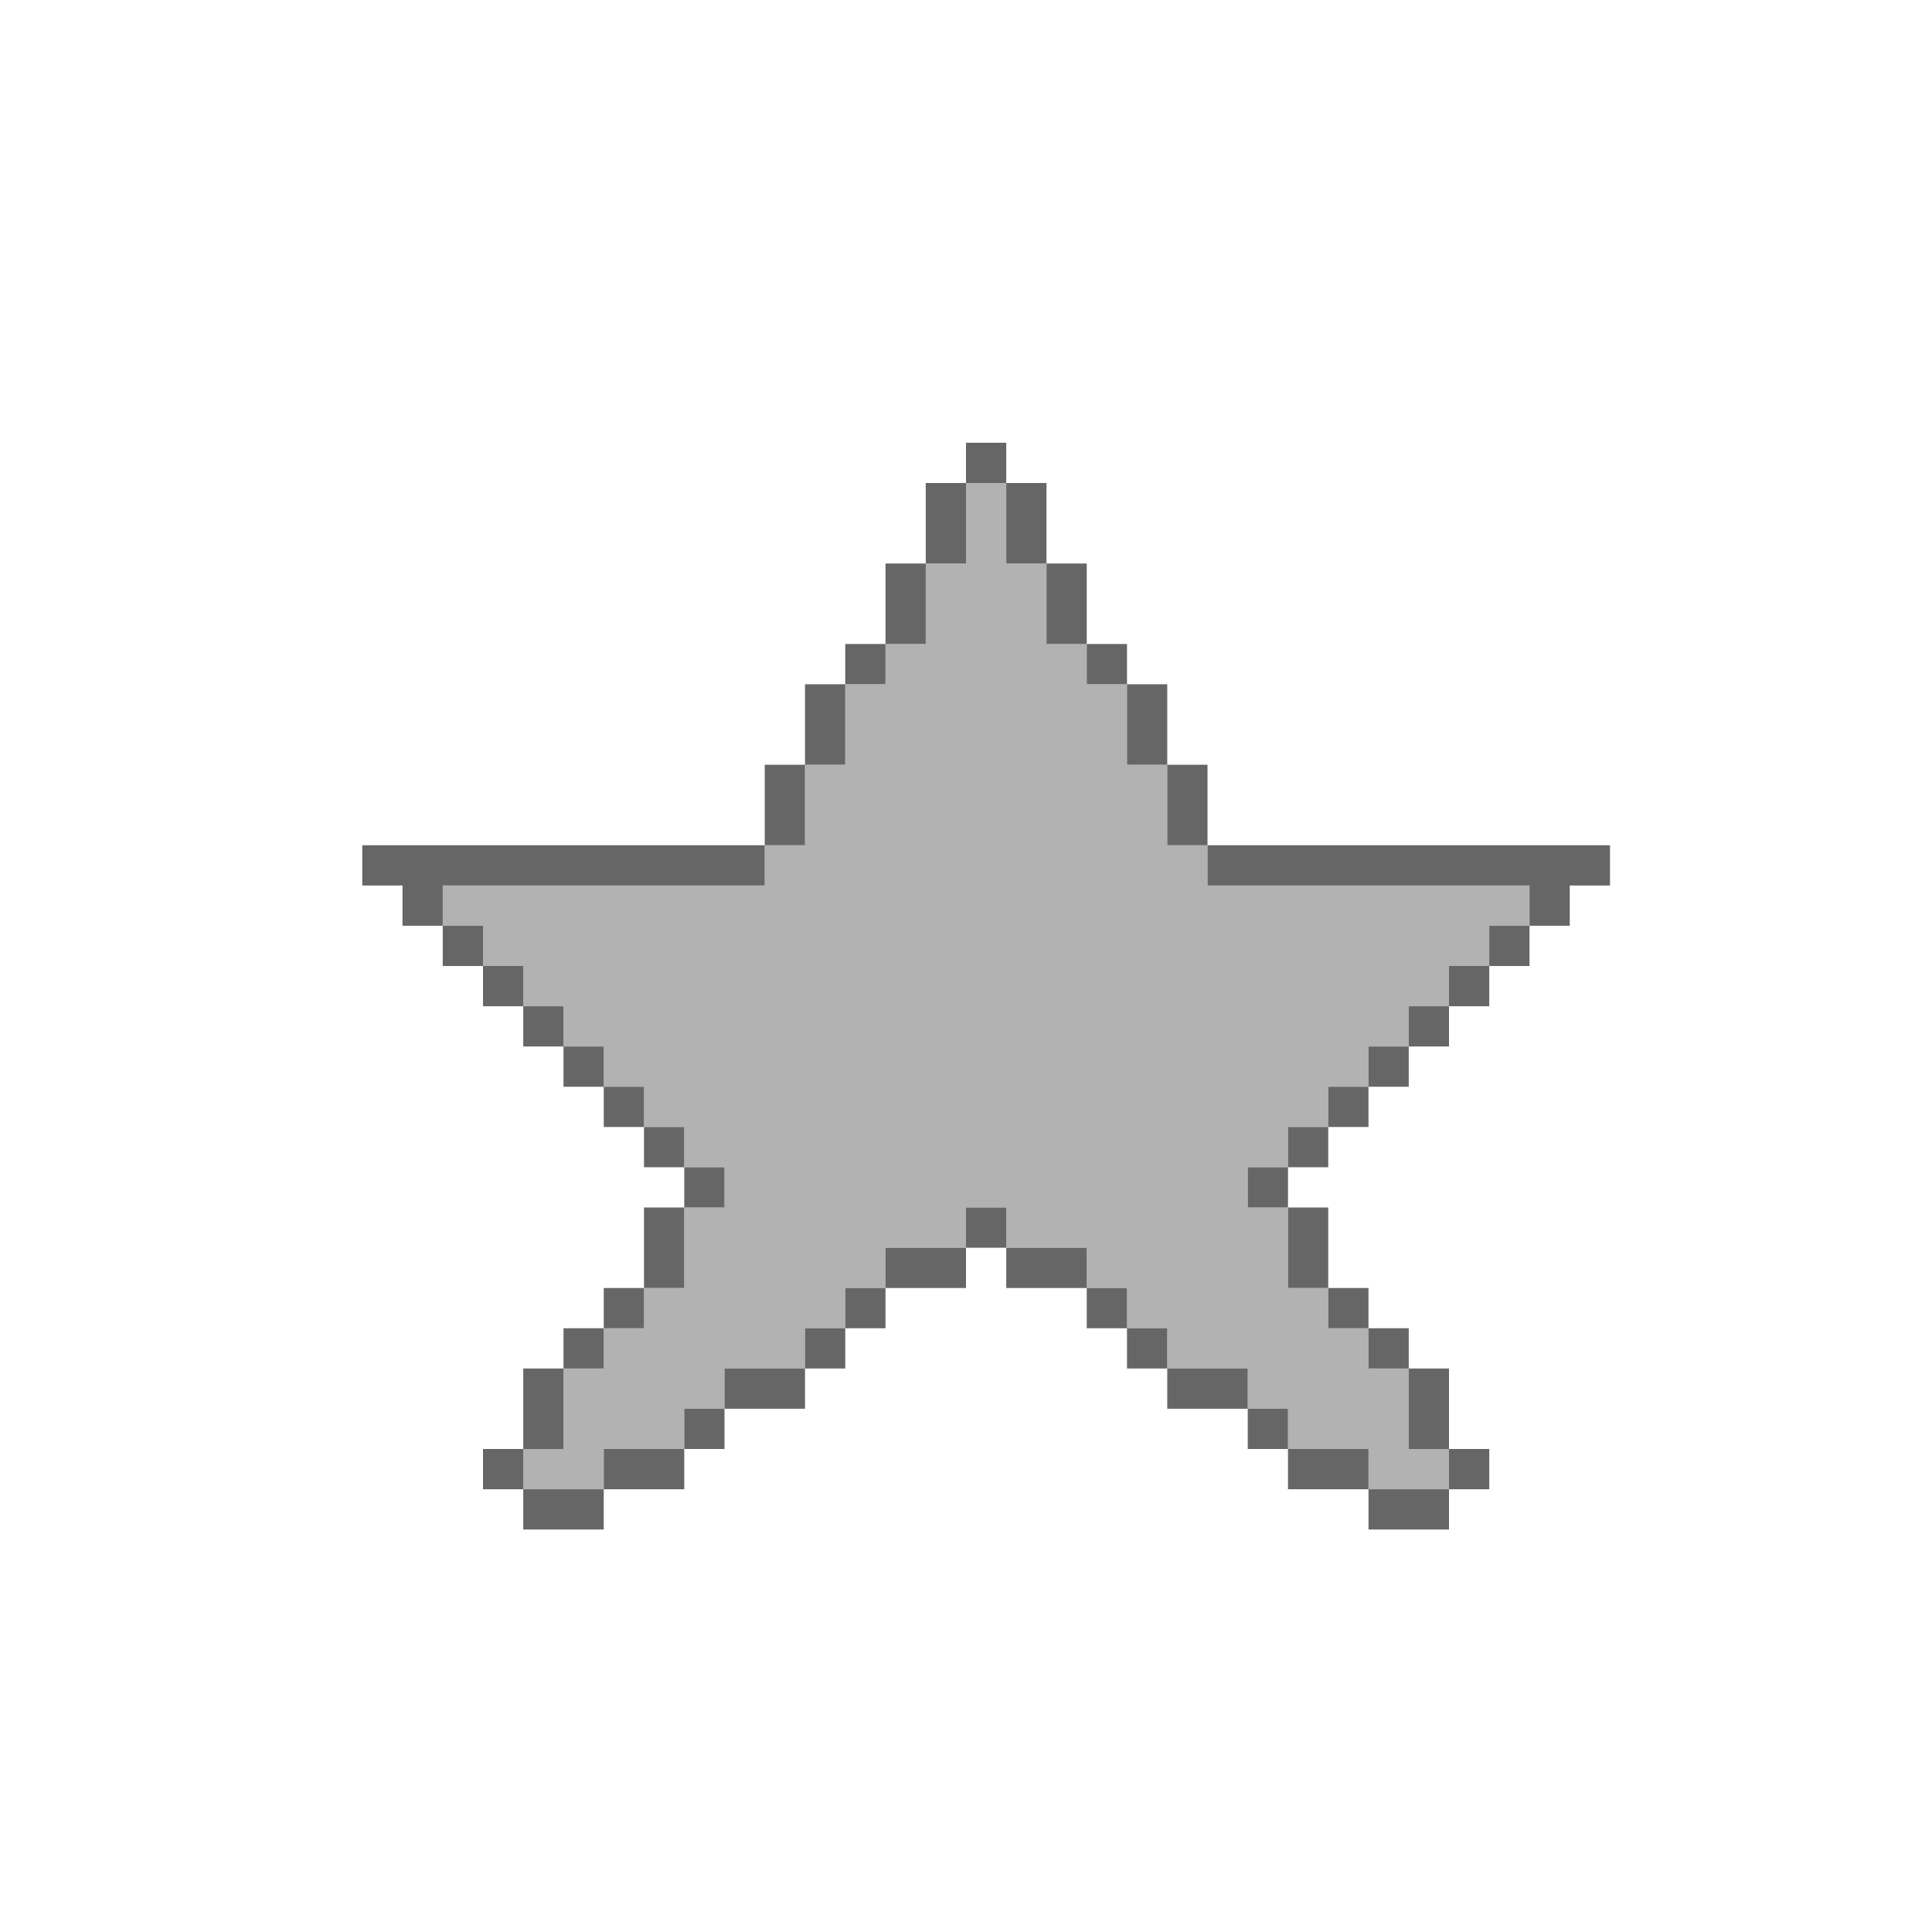 <?xml version="1.0" encoding="UTF-8" standalone="no"?>
<svg
   xmlns:dc="http://purl.org/dc/elements/1.1/"
   xmlns:cc="http://creativecommons.org/ns#"
   xmlns:rdf="http://www.w3.org/1999/02/22-rdf-syntax-ns#"
   xmlns:svg="http://www.w3.org/2000/svg"
   xmlns="http://www.w3.org/2000/svg"
   id="svg744"
   width="144px"
   version="1.1"
   height="144px">
  <defs
     id="defs2" />
  <path
     style="fill:#b2b2b2"
     d="M 72 36 L 72 39 L 72 42 L 69 42 L 69 45 L 69 48 L 66 48 L 66 51 L 63 51 L 63 54 L 63 57 L 60 57 L 60 60 L 60 63 L 57 63 L 57 66 L 54 66 L 51 66 L 48 66 L 45 66 L 42 66 L 39 66 L 36 66 L 33 66 L 33 69 L 36 69 L 36 72 L 39 72 L 39 75 L 42 75 L 42 78 L 45 78 L 45 81 L 48 81 L 48 84 L 51 84 L 51 87 L 54 87 L 54 90 L 51 90 L 51 93 L 51 96 L 48 96 L 48 99 L 45 99 L 45 102 L 42 102 L 42 105 L 42 108 L 39 108 L 39 111 L 42 111 L 45 111 L 45 108 L 48 108 L 51 108 L 51 105 L 54 105 L 54 102 L 57 102 L 60 102 L 60 99 L 63 99 L 63 96 L 66 96 L 66 93 L 69 93 L 72 93 L 72 90 L 75 90 L 75 93 L 78 93 L 81 93 L 81 96 L 84 96 L 84 99 L 87 99 L 87 102 L 90 102 L 93 102 L 93 105 L 96 105 L 96 108 L 99 108 L 102 108 L 102 111 L 105 111 L 108 111 L 108 108 L 105 108 L 105 105 L 105 102 L 102 102 L 102 99 L 99 99 L 99 96 L 96 96 L 96 93 L 96 90 L 93 90 L 93 87 L 96 87 L 96 84 L 99 84 L 99 81 L 102 81 L 102 78 L 105 78 L 105 75 L 108 75 L 108 72 L 111 72 L 111 69 L 114 69 L 114 66 L 111 66 L 108 66 L 105 66 L 102 66 L 99 66 L 96 66 L 93 66 L 90 66 L 90 63 L 87 63 L 87 60 L 87 57 L 84 57 L 84 54 L 84 51 L 81 51 L 81 48 L 78 48 L 78 45 L 78 42 L 75 42 L 75 39 L 75 36 L 72 36 z "
     id="rect732" />
  <path
     style="fill:#666666"
     d="M 72 33 L 72 36 L 75 36 L 75 33 L 72 33 z M 75 36 L 75 39 L 75 42 L 78 42 L 78 39 L 78 36 L 75 36 z M 78 42 L 78 45 L 78 48 L 81 48 L 81 45 L 81 42 L 78 42 z M 81 48 L 81 51 L 84 51 L 84 48 L 81 48 z M 84 51 L 84 54 L 84 57 L 87 57 L 87 54 L 87 51 L 84 51 z M 87 57 L 87 60 L 87 63 L 90 63 L 90 60 L 90 57 L 87 57 z M 90 63 L 90 66 L 93 66 L 96 66 L 99 66 L 102 66 L 105 66 L 108 66 L 111 66 L 114 66 L 114 69 L 117 69 L 117 66 L 120 66 L 120 63 L 117 63 L 114 63 L 111 63 L 108 63 L 105 63 L 102 63 L 99 63 L 96 63 L 93 63 L 90 63 z M 114 69 L 111 69 L 111 72 L 114 72 L 114 69 z M 111 72 L 108 72 L 108 75 L 111 75 L 111 72 z M 108 75 L 105 75 L 105 78 L 108 78 L 108 75 z M 105 78 L 102 78 L 102 81 L 105 81 L 105 78 z M 102 81 L 99 81 L 99 84 L 102 84 L 102 81 z M 99 84 L 96 84 L 96 87 L 99 87 L 99 84 z M 96 87 L 93 87 L 93 90 L 96 90 L 96 87 z M 96 90 L 96 93 L 96 96 L 99 96 L 99 93 L 99 90 L 96 90 z M 99 96 L 99 99 L 102 99 L 102 96 L 99 96 z M 102 99 L 102 102 L 105 102 L 105 99 L 102 99 z M 105 102 L 105 105 L 105 108 L 108 108 L 108 105 L 108 102 L 105 102 z M 108 108 L 108 111 L 111 111 L 111 108 L 108 108 z M 108 111 L 105 111 L 102 111 L 102 114 L 105 114 L 108 114 L 108 111 z M 102 111 L 102 108 L 99 108 L 96 108 L 96 111 L 99 111 L 102 111 z M 96 108 L 96 105 L 93 105 L 93 108 L 96 108 z M 93 105 L 93 102 L 90 102 L 87 102 L 87 105 L 90 105 L 93 105 z M 87 102 L 87 99 L 84 99 L 84 102 L 87 102 z M 84 99 L 84 96 L 81 96 L 81 99 L 84 99 z M 81 96 L 81 93 L 78 93 L 75 93 L 75 96 L 78 96 L 81 96 z M 75 93 L 75 90 L 72 90 L 72 93 L 75 93 z M 72 93 L 69 93 L 66 93 L 66 96 L 69 96 L 72 96 L 72 93 z M 66 96 L 63 96 L 63 99 L 66 99 L 66 96 z M 63 99 L 60 99 L 60 102 L 63 102 L 63 99 z M 60 102 L 57 102 L 54 102 L 54 105 L 57 105 L 60 105 L 60 102 z M 54 105 L 51 105 L 51 108 L 54 108 L 54 105 z M 51 108 L 48 108 L 45 108 L 45 111 L 48 111 L 51 111 L 51 108 z M 45 111 L 42 111 L 39 111 L 39 114 L 42 114 L 45 114 L 45 111 z M 39 111 L 39 108 L 36 108 L 36 111 L 39 111 z M 39 108 L 42 108 L 42 105 L 42 102 L 39 102 L 39 105 L 39 108 z M 42 102 L 45 102 L 45 99 L 42 99 L 42 102 z M 45 99 L 48 99 L 48 96 L 45 96 L 45 99 z M 48 96 L 51 96 L 51 93 L 51 90 L 48 90 L 48 93 L 48 96 z M 51 90 L 54 90 L 54 87 L 51 87 L 51 90 z M 51 87 L 51 84 L 48 84 L 48 87 L 51 87 z M 48 84 L 48 81 L 45 81 L 45 84 L 48 84 z M 45 81 L 45 78 L 42 78 L 42 81 L 45 81 z M 42 78 L 42 75 L 39 75 L 39 78 L 42 78 z M 39 75 L 39 72 L 36 72 L 36 75 L 39 75 z M 36 72 L 36 69 L 33 69 L 33 72 L 36 72 z M 33 69 L 33 66 L 36 66 L 39 66 L 42 66 L 45 66 L 48 66 L 51 66 L 54 66 L 57 66 L 57 63 L 54 63 L 51 63 L 48 63 L 45 63 L 42 63 L 39 63 L 36 63 L 33 63 L 30 63 L 27 63 L 27 66 L 30 66 L 30 69 L 33 69 z M 57 63 L 60 63 L 60 60 L 60 57 L 57 57 L 57 60 L 57 63 z M 60 57 L 63 57 L 63 54 L 63 51 L 60 51 L 60 54 L 60 57 z M 63 51 L 66 51 L 66 48 L 63 48 L 63 51 z M 66 48 L 69 48 L 69 45 L 69 42 L 66 42 L 66 45 L 66 48 z M 69 42 L 72 42 L 72 39 L 72 36 L 69 36 L 69 39 L 69 42 z "
     id="rect742" />
</svg>
